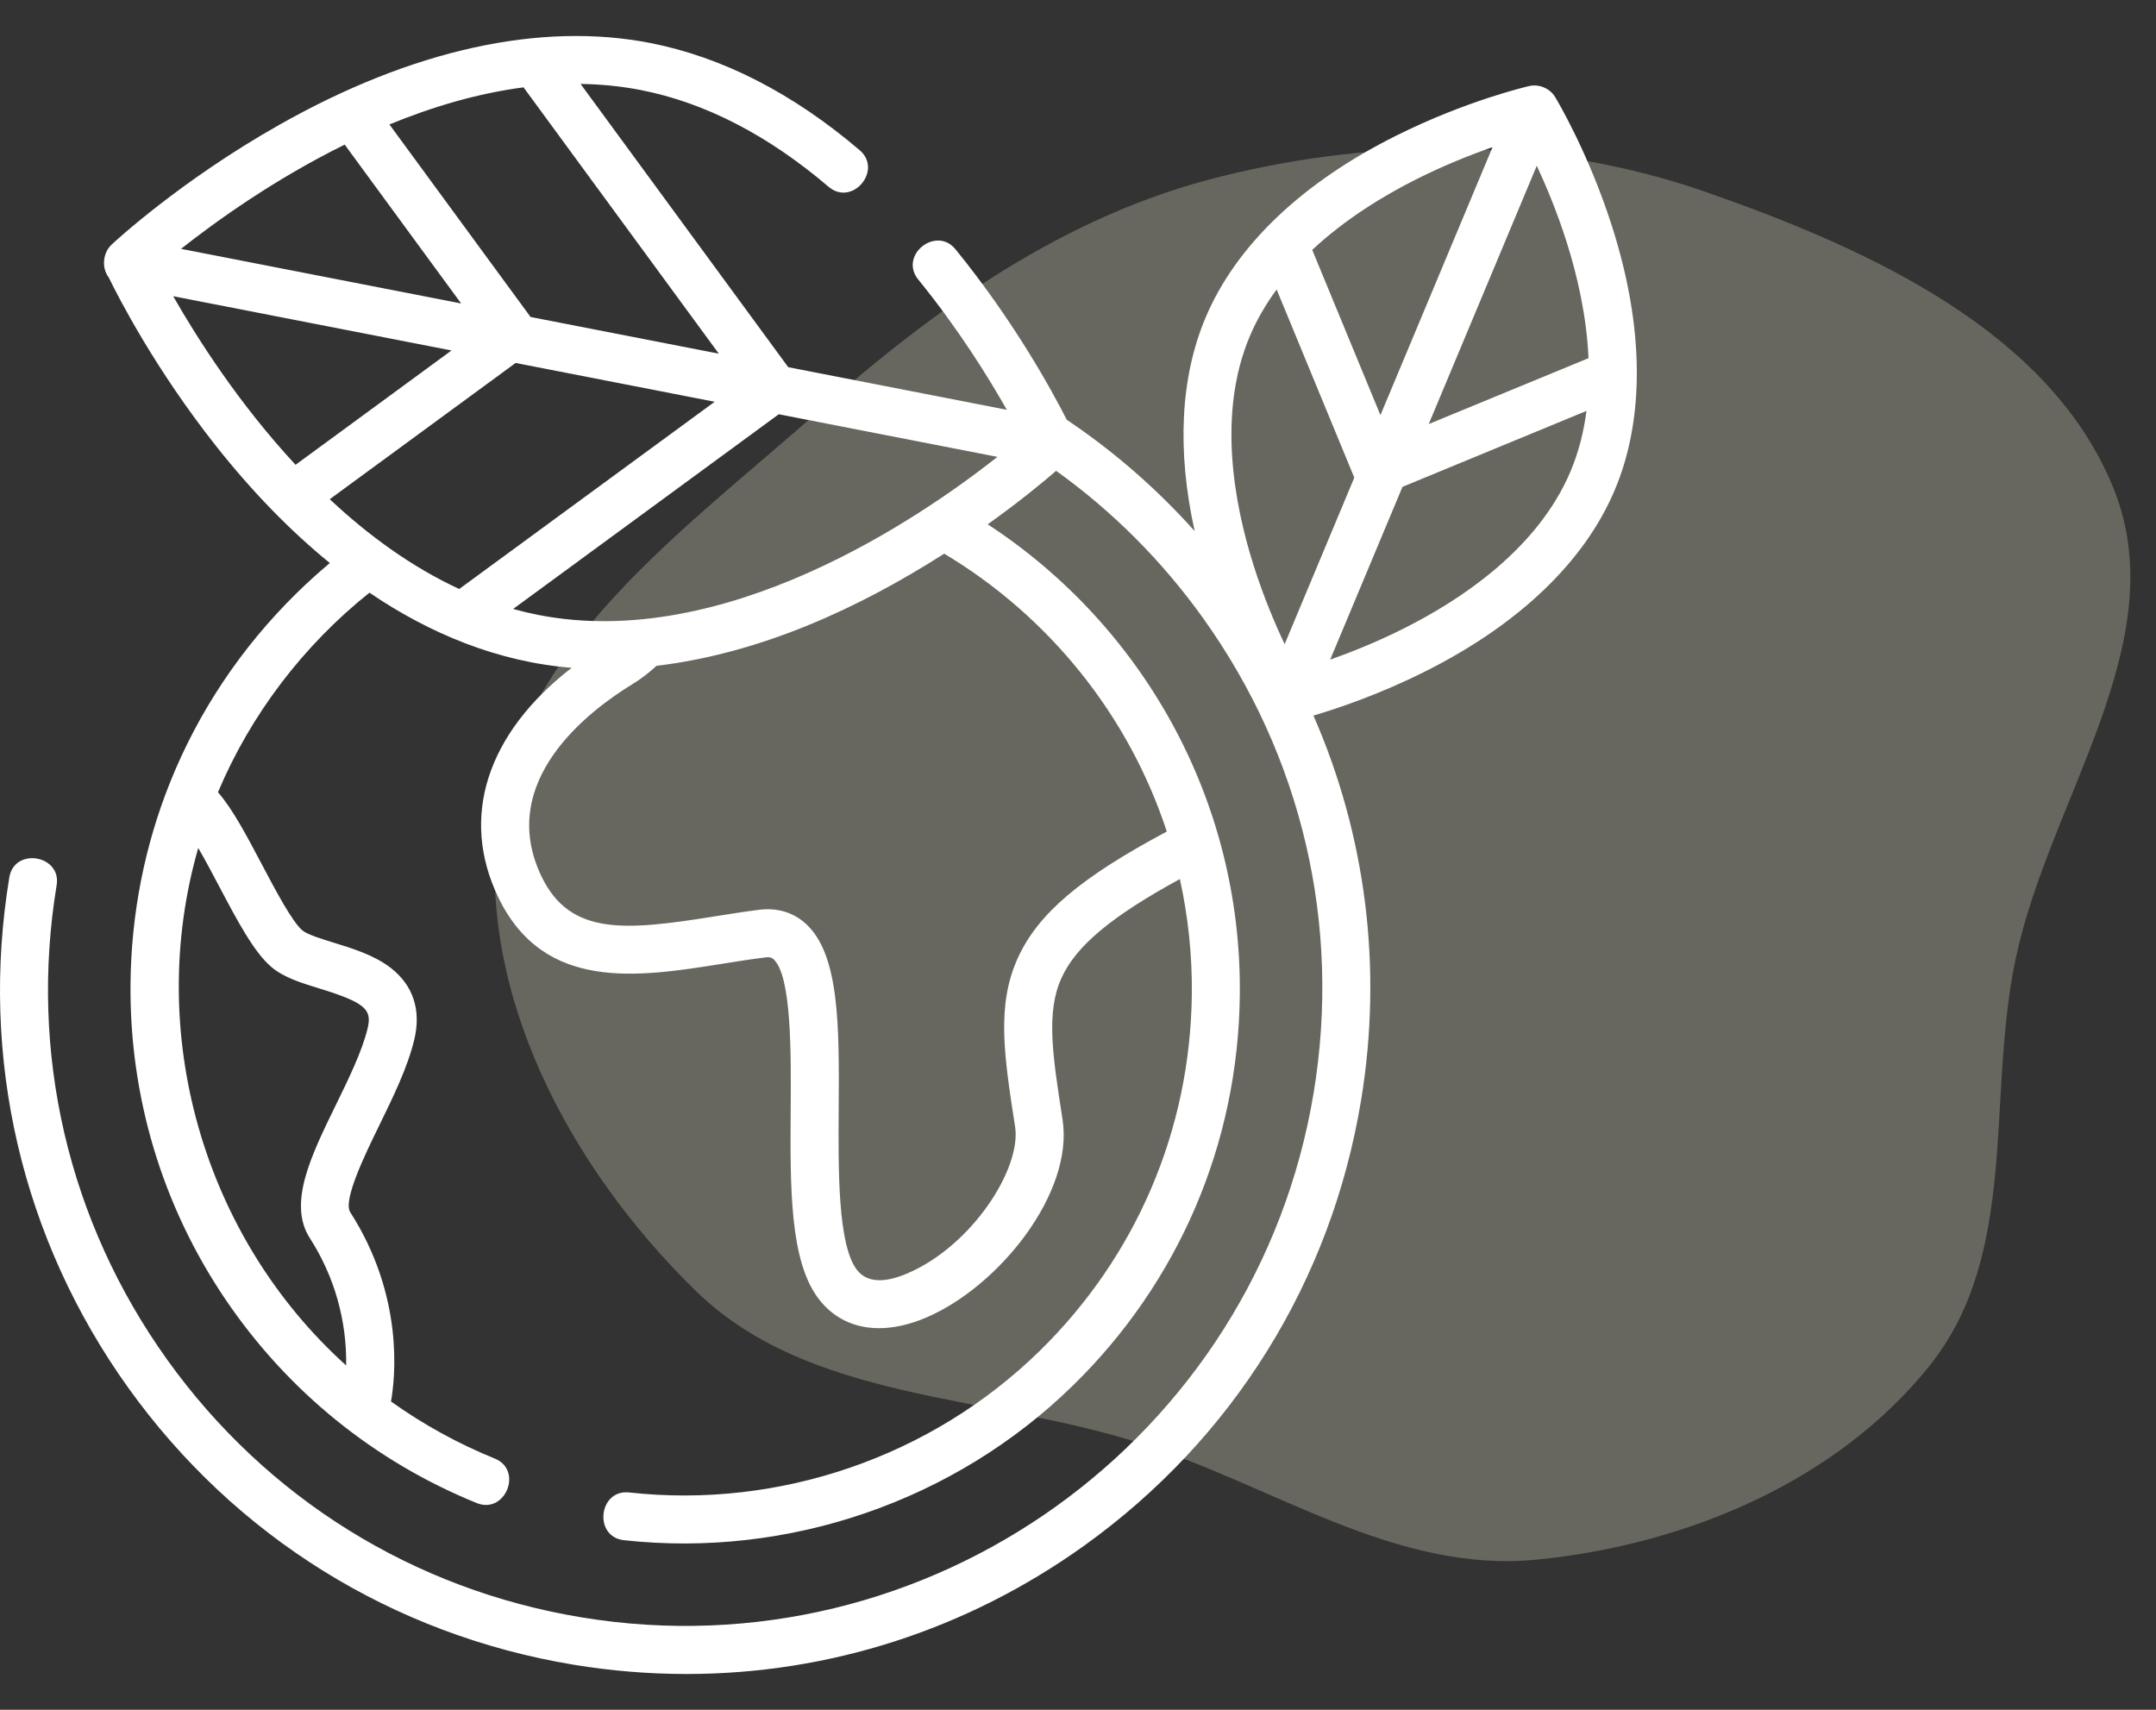 <svg width="58" height="46" viewBox="0 0 58 46" fill="none" xmlns="http://www.w3.org/2000/svg">
<rect x="0" y="0" width="58" height="46" fill="#333333" stroke="none"/>
<path opacity="0.4" d="M30.671 38.827C26.555 37.511 21.76 37.703 18.715 34.727C15.291 31.382 12.767 26.619 13.409 21.961C14.046 17.342 18.412 14.258 21.972 11.106C25.173 8.271 28.64 5.79 32.849 4.747C37.177 3.675 41.718 3.705 45.919 5.175C50.324 6.716 55.166 8.934 56.86 13.147C58.516 17.265 55.127 21.489 54.22 25.818C53.437 29.55 54.323 33.719 51.914 36.736C49.438 39.839 45.377 41.563 41.337 41.96C37.547 42.333 34.287 39.983 30.671 38.827Z" fill="#B6B5A1"/>
<path d="M43.371 6.105C42.734 4.103 41.871 2.669 41.835 2.609C41.693 2.375 41.402 2.254 41.138 2.315C41.07 2.33 39.44 2.711 37.561 3.649C35.023 4.916 33.251 6.607 32.434 8.54C31.754 10.149 31.657 12.116 32.139 14.289C31.112 13.141 29.956 12.138 28.697 11.293C28.312 10.533 27.295 8.662 25.705 6.707C25.181 6.064 24.174 6.871 24.703 7.521C25.775 8.839 26.581 10.135 27.085 11.025L21.205 9.879L15.618 2.258C16.16 2.266 16.705 2.318 17.246 2.424C18.964 2.761 20.66 3.635 22.289 5.024C22.928 5.568 23.756 4.578 23.127 4.041C21.327 2.507 19.432 1.537 17.494 1.157C14.536 0.578 11.087 1.338 7.517 3.356C4.856 4.859 3.077 6.511 3.003 6.58C2.765 6.802 2.727 7.207 2.926 7.466C3.187 8.002 4.176 9.933 5.821 12.011C6.792 13.237 7.815 14.286 8.873 15.148C8.571 15.401 8.278 15.666 7.997 15.941C6.484 17.421 5.326 19.166 4.565 21.074C3.893 22.76 3.532 24.574 3.511 26.443C3.478 29.5 4.364 32.448 6.073 34.97C7.743 37.432 10.078 39.323 12.825 40.438C13.594 40.749 14.08 39.553 13.31 39.241C12.323 38.84 11.386 38.325 10.518 37.705C10.628 37.093 10.884 34.892 9.422 32.613C9.217 32.295 9.829 31.043 10.194 30.295C10.571 29.524 10.961 28.728 11.143 27.978C11.336 27.181 11.118 26.512 10.514 26.042C10.071 25.698 9.491 25.52 8.98 25.362C8.648 25.26 8.271 25.144 8.136 25.032C7.859 24.8 7.407 23.942 7.043 23.253C6.64 22.489 6.256 21.762 5.864 21.314C6.746 19.218 8.164 17.364 9.939 15.945C11.56 17.049 13.411 17.812 15.379 17.966C13.097 19.734 12.359 21.991 13.414 24.16C14.646 26.692 17.181 26.287 19.419 25.931C19.805 25.869 20.206 25.805 20.59 25.758C20.733 25.74 20.777 25.779 20.806 25.804C21.296 26.24 21.281 28.321 21.271 29.841C21.256 31.943 21.243 33.928 22.026 34.948C22.425 35.468 22.988 35.733 23.647 35.733C24.042 35.733 24.471 35.638 24.922 35.445C26.869 34.611 28.893 32.102 28.584 30.116C28.314 28.38 28.136 27.233 28.557 26.309C28.946 25.453 29.887 24.661 31.74 23.65C31.966 24.669 32.074 25.711 32.062 26.755C32.022 30.396 30.567 33.803 27.965 36.349C25.056 39.194 20.969 40.599 16.925 40.153C16.102 40.064 15.959 41.346 16.784 41.437C21.21 41.924 25.685 40.386 28.867 37.272C31.717 34.484 33.31 30.755 33.353 26.769C33.41 21.485 30.699 16.803 26.571 14.106C27.424 13.498 28.059 12.972 28.412 12.667C29.917 13.746 31.252 15.076 32.362 16.626C35.028 20.347 36.086 24.882 35.34 29.398C33.8 38.721 24.964 45.053 15.64 43.513C11.123 42.767 7.168 40.307 4.502 36.587C1.836 32.866 0.779 28.33 1.524 23.814C1.658 23.002 0.385 22.788 0.251 23.604C-0.552 28.46 0.586 33.338 3.452 37.339C6.319 41.339 10.573 43.984 15.429 44.787C16.435 44.953 17.452 45.037 18.471 45.037C22.288 45.037 26.001 43.852 29.165 41.585C33.167 38.718 35.812 34.465 36.614 29.609C37.201 26.05 36.747 22.48 35.334 19.252C35.986 19.059 37.095 18.686 38.311 18.079C40.848 16.813 42.62 15.121 43.437 13.189C44.254 11.257 44.231 8.807 43.371 6.105ZM5.901 23.856C6.382 24.767 6.836 25.627 7.308 26.022C7.642 26.302 8.108 26.445 8.6 26.596C9.862 26.984 10.008 27.174 9.888 27.673C9.739 28.287 9.381 29.02 9.035 29.728C8.368 31.092 7.738 32.38 8.335 33.31C8.992 34.331 9.332 35.523 9.312 36.736C5.467 33.269 3.901 27.792 5.333 22.814C5.523 23.14 5.723 23.518 5.901 23.856ZM37.136 11.169L35.301 6.723C36.194 5.888 37.23 5.26 38.112 4.817C38.863 4.44 39.578 4.158 40.152 3.959L37.136 11.169ZM41.342 4.459C41.598 5.01 41.895 5.72 42.149 6.523C42.428 7.404 42.683 8.496 42.734 9.636L38.435 11.409L41.342 4.459ZM33.623 9.042C33.814 8.592 34.06 8.174 34.344 7.789L36.433 12.85L34.559 17.331C34.295 16.773 33.985 16.039 33.722 15.206C33.194 13.537 32.748 11.112 33.623 9.042ZM37.759 16.911C37.036 17.274 36.346 17.549 35.784 17.747L37.729 13.098L42.679 11.055C42.607 11.61 42.471 12.159 42.248 12.687C41.373 14.756 39.324 16.127 37.759 16.911ZM14.48 16.544C14.253 16.499 14.028 16.445 13.805 16.383L20.95 11.145L26.834 12.292C24.69 13.98 19.475 17.522 14.48 16.544ZM7.951 12.505C6.423 10.858 5.303 9.097 4.659 7.969L12.146 9.429L7.951 12.505ZM9.273 3.891L12.405 8.164L4.87 6.695C5.819 5.946 7.385 4.822 9.273 3.891ZM14.273 8.528L10.476 3.348C11.612 2.881 12.833 2.513 14.084 2.35L19.337 9.515L14.273 8.528ZM13.871 9.765L19.226 10.809L12.354 15.846C11.058 15.247 9.891 14.387 8.871 13.431L13.871 9.765ZM31.389 22.372C29.061 23.612 27.922 24.586 27.381 25.774C26.8 27.05 27.013 28.419 27.308 30.314C27.482 31.432 26.154 33.513 24.413 34.258C23.769 34.534 23.311 34.501 23.05 34.161C22.537 33.493 22.551 31.473 22.562 29.85C22.577 27.604 22.59 25.664 21.664 24.84C21.331 24.543 20.904 24.418 20.431 24.476C20.025 24.527 19.613 24.592 19.215 24.656C16.842 25.034 15.349 25.185 14.575 23.595C13.322 21.019 15.859 19.111 17.008 18.41C17.242 18.268 17.459 18.1 17.661 17.913C20.438 17.581 23.062 16.389 25.401 14.896C28.204 16.572 30.357 19.223 31.389 22.372Z" fill="white"/>
</svg>
